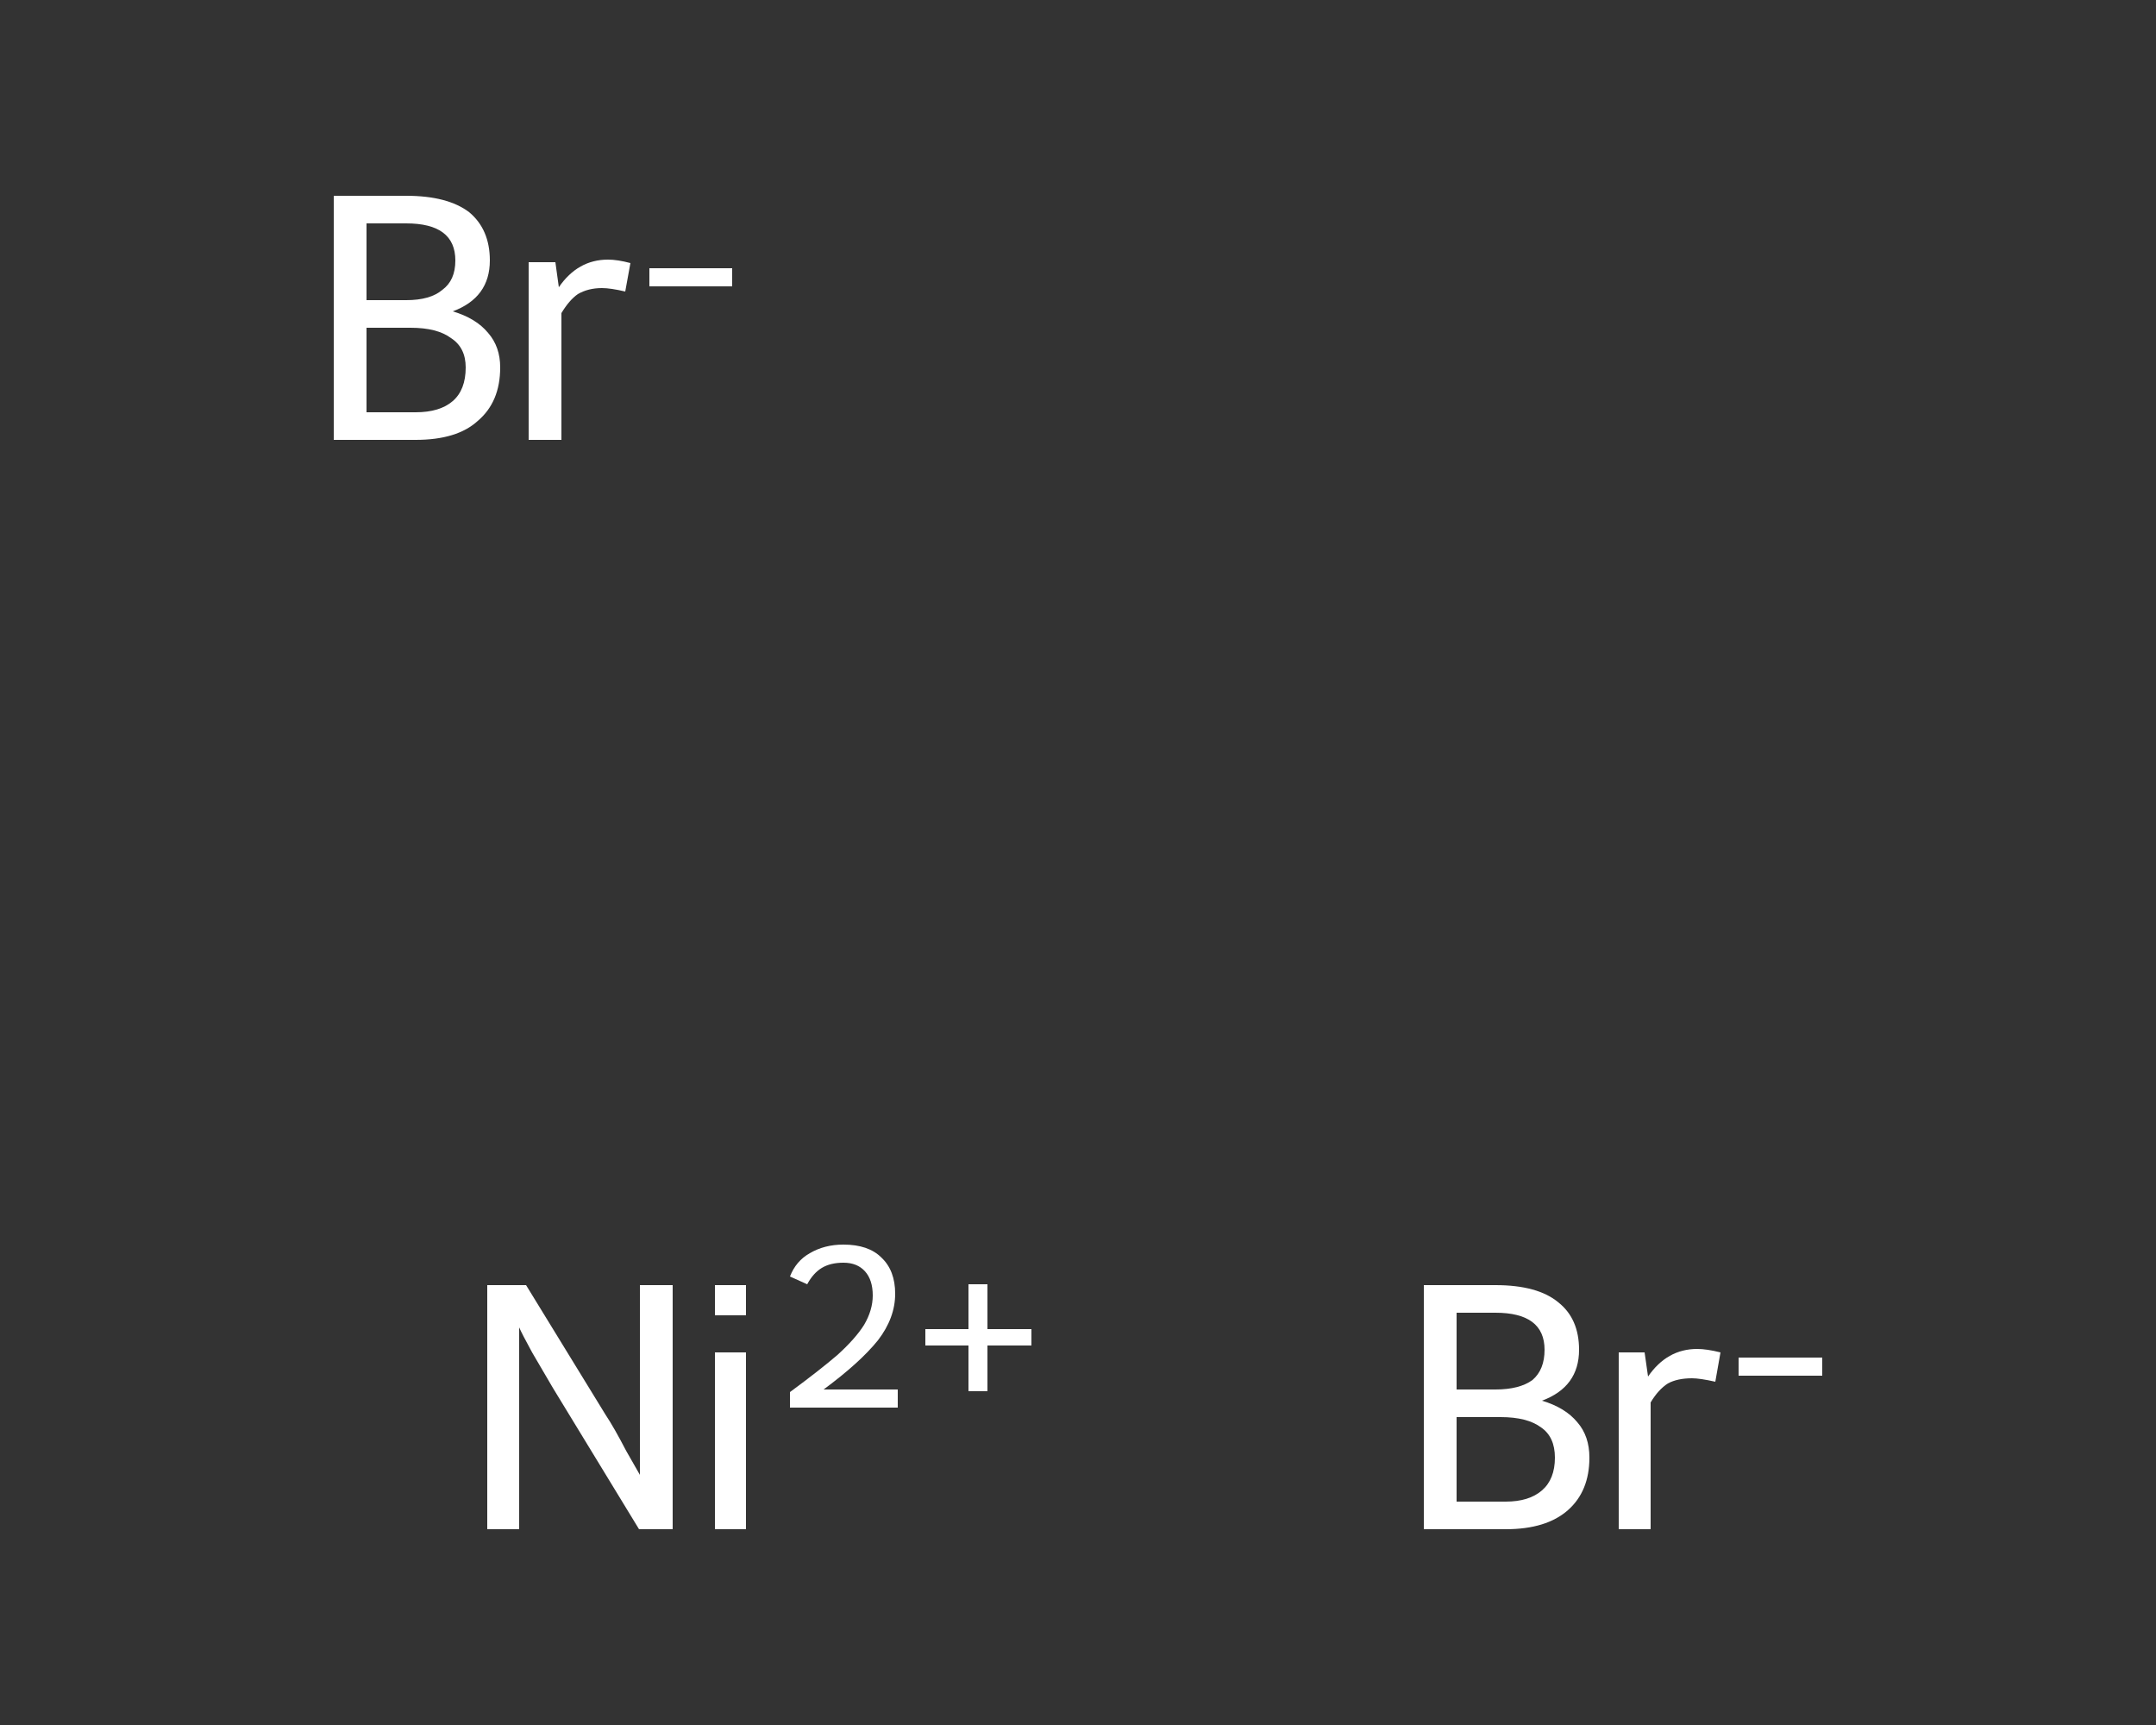 <?xml version='1.0' encoding='iso-8859-1'?>
<svg version='1.1' baseProfile='full'
              xmlns='http://www.w3.org/2000/svg'
                      xmlns:rdkit='http://www.rdkit.org/xml'
                      xmlns:xlink='http://www.w3.org/1999/xlink'
                  xml:space='preserve'
width='250px' height='200px' viewBox='0 0 250 200'>
<rect x="0" y="0" width="250" height="200" fill="#333333" stroke="none"/>
<!-- END OF HEADER -->
<rect style='opacity:1.0;fill:transparent;stroke:none' width='250.0' height='200.0' x='0.0' y='0.0'> </rect>
<path class='atom-0' d='M 178.8 162.4
Q 181.5 163.2, 182.9 164.9
Q 184.3 166.5, 184.3 169.0
Q 184.3 172.9, 181.8 175.1
Q 179.3 177.3, 174.6 177.3
L 165.1 177.3
L 165.1 149.0
L 173.4 149.0
Q 178.3 149.0, 180.7 151.0
Q 183.1 152.9, 183.1 156.5
Q 183.1 160.8, 178.8 162.4
M 168.9 152.2
L 168.9 161.1
L 173.4 161.1
Q 176.2 161.1, 177.7 160.0
Q 179.1 158.8, 179.1 156.5
Q 179.1 152.2, 173.4 152.2
L 168.9 152.2
M 174.6 174.1
Q 177.3 174.1, 178.8 172.8
Q 180.3 171.5, 180.3 169.0
Q 180.3 166.6, 178.7 165.5
Q 177.1 164.3, 174.0 164.3
L 168.9 164.3
L 168.9 174.1
L 174.6 174.1
' fill='#FFFFFF'/>
<path class='atom-0' d='M 190.7 156.8
L 191.1 159.6
Q 193.3 156.4, 196.8 156.4
Q 197.9 156.4, 199.5 156.8
L 198.9 160.2
Q 197.1 159.8, 196.2 159.8
Q 194.5 159.8, 193.4 160.4
Q 192.3 161.1, 191.4 162.6
L 191.4 177.3
L 187.7 177.3
L 187.7 156.8
L 190.7 156.8
' fill='#FFFFFF'/>
<path class='atom-0' d='M 201.6 157.4
L 211.3 157.4
L 211.3 159.5
L 201.6 159.5
L 201.6 157.4
' fill='#FFFFFF'/>
<path class='atom-1' d='M 52.5 36.1
Q 55.2 36.9, 56.6 38.6
Q 58.0 40.2, 58.0 42.6
Q 58.0 46.6, 55.4 48.8
Q 53.0 51.0, 48.2 51.0
L 38.7 51.0
L 38.7 22.7
L 47.1 22.7
Q 51.9 22.7, 54.4 24.6
Q 56.8 26.6, 56.8 30.2
Q 56.8 34.5, 52.5 36.1
M 42.5 25.9
L 42.5 34.8
L 47.1 34.8
Q 49.9 34.8, 51.3 33.6
Q 52.8 32.5, 52.8 30.2
Q 52.8 25.9, 47.1 25.9
L 42.5 25.9
M 48.2 47.8
Q 51.0 47.8, 52.5 46.5
Q 54.0 45.2, 54.0 42.6
Q 54.0 40.3, 52.3 39.2
Q 50.7 38.0, 47.6 38.0
L 42.5 38.0
L 42.5 47.8
L 48.2 47.8
' fill='#FFFFFF'/>
<path class='atom-1' d='M 64.4 30.4
L 64.8 33.3
Q 67.0 30.1, 70.5 30.1
Q 71.6 30.1, 73.1 30.5
L 72.5 33.8
Q 70.8 33.4, 69.8 33.4
Q 68.2 33.4, 67.0 34.1
Q 66.0 34.8, 65.1 36.3
L 65.1 51.0
L 61.3 51.0
L 61.3 30.4
L 64.4 30.4
' fill='#FFFFFF'/>
<path class='atom-1' d='M 75.3 31.1
L 84.9 31.1
L 84.9 33.2
L 75.3 33.2
L 75.3 31.1
' fill='#FFFFFF'/>
<path class='atom-2' d='M 61.0 149.0
L 70.2 164.0
Q 71.2 165.5, 72.6 168.2
Q 74.1 170.8, 74.2 171.0
L 74.2 149.0
L 78.0 149.0
L 78.0 177.3
L 74.1 177.3
L 64.1 160.9
Q 63.0 159.0, 61.7 156.8
Q 60.5 154.6, 60.2 153.9
L 60.2 177.3
L 56.5 177.3
L 56.5 149.0
L 61.0 149.0
' fill='#FFFFFF'/>
<path class='atom-2' d='M 82.9 149.0
L 86.5 149.0
L 86.5 152.5
L 82.9 152.5
L 82.9 149.0
M 82.9 156.8
L 86.5 156.8
L 86.5 177.3
L 82.9 177.3
L 82.9 156.8
' fill='#FFFFFF'/>
<path class='atom-2' d='M 91.6 148.0
Q 92.3 146.2, 93.9 145.3
Q 95.6 144.3, 97.8 144.3
Q 100.7 144.3, 102.2 145.8
Q 103.8 147.3, 103.8 150.0
Q 103.8 152.8, 101.8 155.4
Q 99.7 158.0, 95.5 161.1
L 104.1 161.1
L 104.1 163.2
L 91.6 163.2
L 91.6 161.4
Q 95.0 158.9, 97.1 157.1
Q 99.2 155.2, 100.2 153.6
Q 101.2 151.9, 101.2 150.2
Q 101.2 148.4, 100.3 147.4
Q 99.4 146.4, 97.8 146.4
Q 96.3 146.4, 95.3 147.0
Q 94.3 147.6, 93.6 148.9
L 91.6 148.0
' fill='#FFFFFF'/>
<path class='atom-2' d='M 107.3 154.1
L 112.3 154.1
L 112.3 148.9
L 114.5 148.9
L 114.5 154.1
L 119.6 154.1
L 119.6 156.0
L 114.5 156.0
L 114.5 161.3
L 112.3 161.3
L 112.3 156.0
L 107.3 156.0
L 107.3 154.1
' fill='#FFFFFF'/>
</svg>
